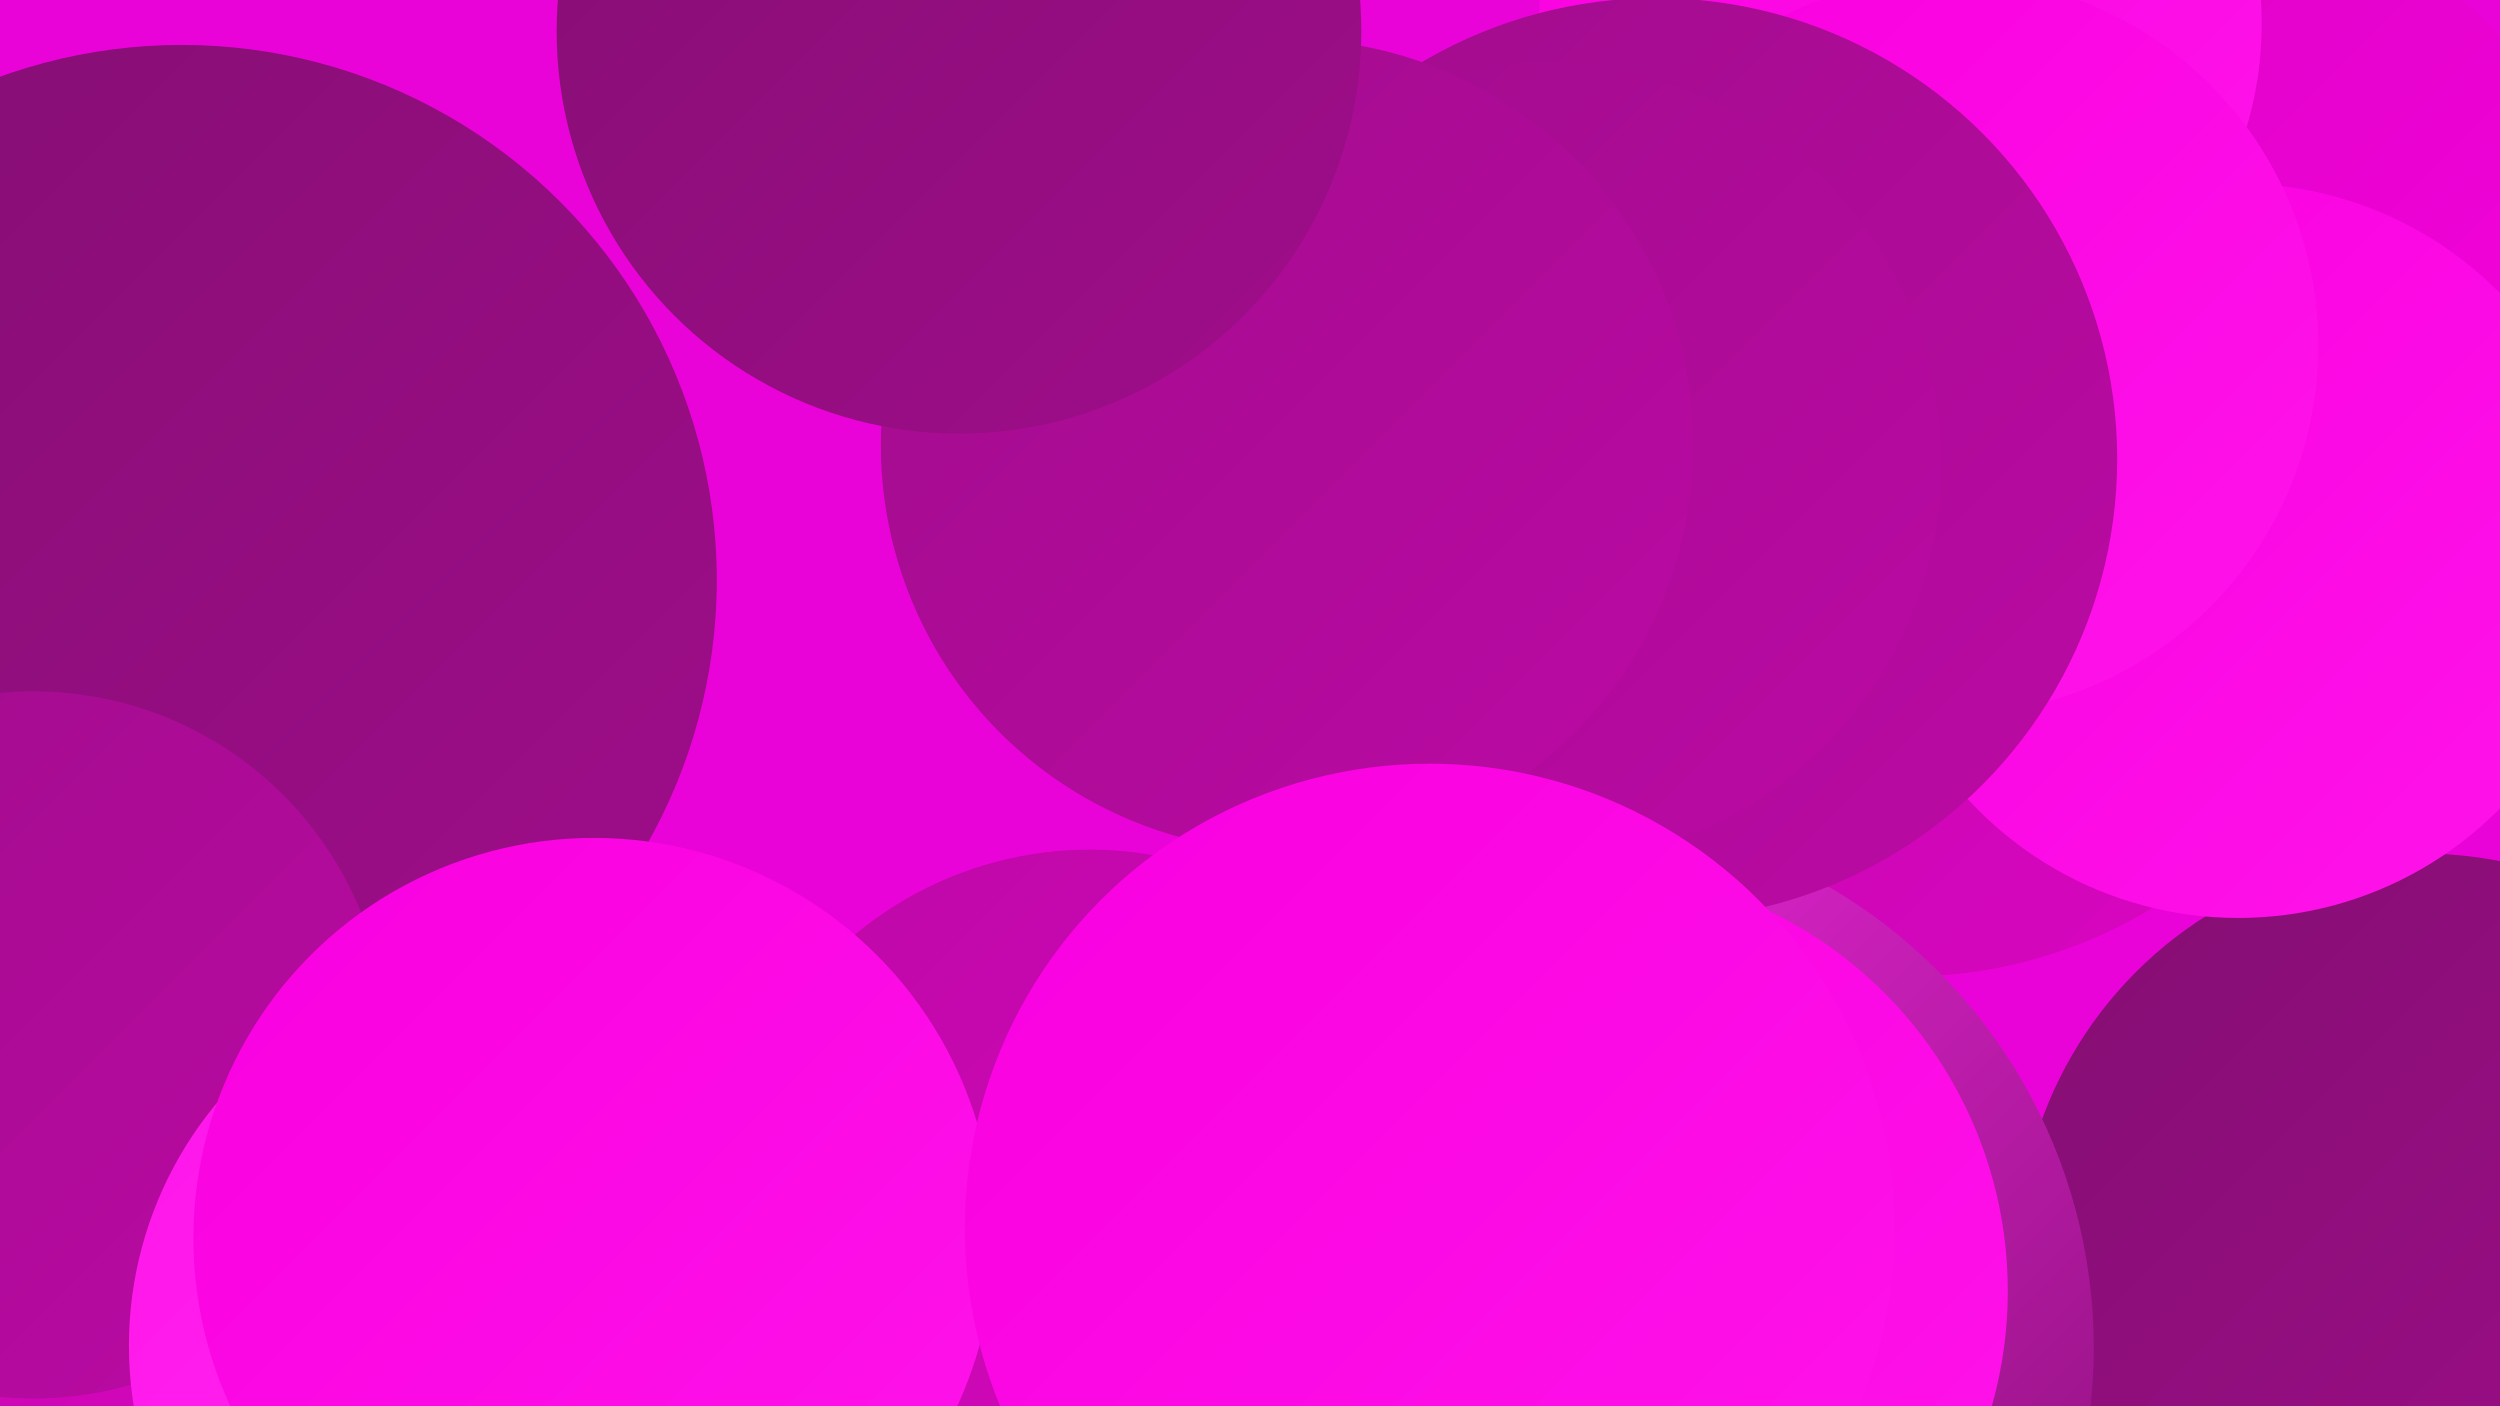 <?xml version="1.0" encoding="UTF-8"?><svg width="1280" height="720" xmlns="http://www.w3.org/2000/svg"><defs><linearGradient id="grad0" x1="0%" y1="0%" x2="100%" y2="100%"><stop offset="0%" style="stop-color:#840e72;stop-opacity:1" /><stop offset="100%" style="stop-color:#a00d8b;stop-opacity:1" /></linearGradient><linearGradient id="grad1" x1="0%" y1="0%" x2="100%" y2="100%"><stop offset="0%" style="stop-color:#a00d8b;stop-opacity:1" /><stop offset="100%" style="stop-color:#bc09a5;stop-opacity:1" /></linearGradient><linearGradient id="grad2" x1="0%" y1="0%" x2="100%" y2="100%"><stop offset="0%" style="stop-color:#bc09a5;stop-opacity:1" /><stop offset="100%" style="stop-color:#da05c2;stop-opacity:1" /></linearGradient><linearGradient id="grad3" x1="0%" y1="0%" x2="100%" y2="100%"><stop offset="0%" style="stop-color:#da05c2;stop-opacity:1" /><stop offset="100%" style="stop-color:#f900e0;stop-opacity:1" /></linearGradient><linearGradient id="grad4" x1="0%" y1="0%" x2="100%" y2="100%"><stop offset="0%" style="stop-color:#f900e0;stop-opacity:1" /><stop offset="100%" style="stop-color:#ff14ea;stop-opacity:1" /></linearGradient><linearGradient id="grad5" x1="0%" y1="0%" x2="100%" y2="100%"><stop offset="0%" style="stop-color:#ff14ea;stop-opacity:1" /><stop offset="100%" style="stop-color:#ff2def;stop-opacity:1" /></linearGradient><linearGradient id="grad6" x1="0%" y1="0%" x2="100%" y2="100%"><stop offset="0%" style="stop-color:#ff2def;stop-opacity:1" /><stop offset="100%" style="stop-color:#840e72;stop-opacity:1" /></linearGradient></defs><rect width="1280" height="720" fill="#ea03d8" /><circle cx="1240" cy="644" r="207" fill="url(#grad0)" /><circle cx="1134" cy="148" r="195" fill="url(#grad3)" /><circle cx="973" cy="12" r="185" fill="url(#grad4)" /><circle cx="977" cy="260" r="240" fill="url(#grad2)" /><circle cx="799" cy="690" r="273" fill="url(#grad6)" /><circle cx="167" cy="266" r="184" fill="url(#grad5)" /><circle cx="1146" cy="282" r="188" fill="url(#grad4)" /><circle cx="95" cy="516" r="236" fill="url(#grad2)" /><circle cx="812" cy="661" r="216" fill="url(#grad4)" /><circle cx="93" cy="297" r="274" fill="url(#grad0)" /><circle cx="17" cy="535" r="181" fill="url(#grad1)" /><circle cx="998" cy="177" r="189" fill="url(#grad4)" /><circle cx="848" cy="235" r="236" fill="url(#grad1)" /><circle cx="558" cy="623" r="188" fill="url(#grad2)" /><circle cx="789" cy="237" r="205" fill="url(#grad1)" /><circle cx="260" cy="689" r="194" fill="url(#grad5)" /><circle cx="304" cy="634" r="205" fill="url(#grad4)" /><circle cx="659" cy="228" r="208" fill="url(#grad1)" /><circle cx="732" cy="629" r="238" fill="url(#grad4)" /><circle cx="491" cy="16" r="206" fill="url(#grad0)" /></svg>